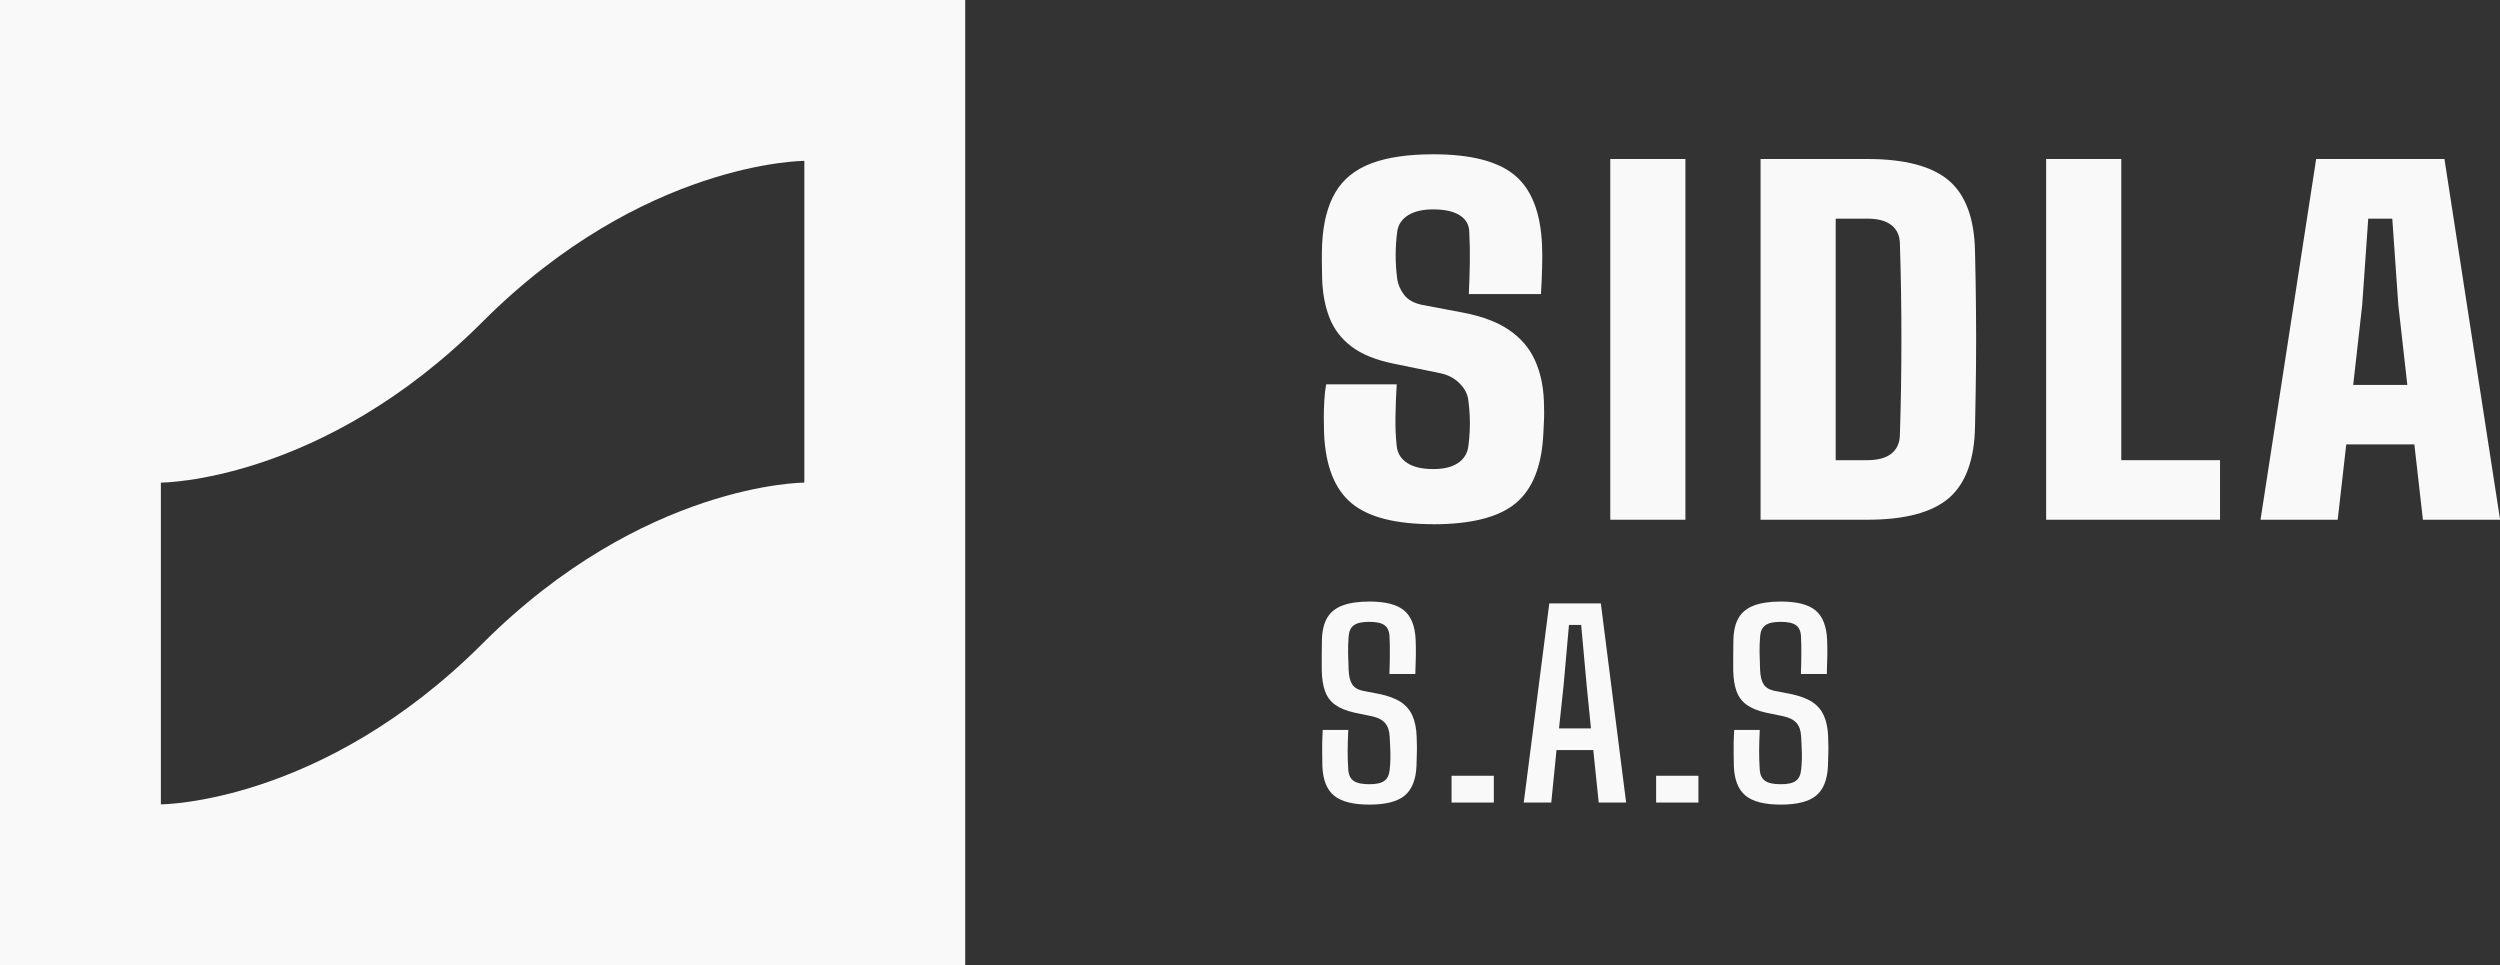 <svg xmlns="http://www.w3.org/2000/svg" id="Capa_2" data-name="Capa 2" viewBox="0 0 280.82 108.42"><rect x="0" y="0" width="280.82" height="108.42" fill="#333333" stroke="none"/><defs><style>      .cls-1 {        fill: #f9f9f9;      }    </style></defs><g id="gr&#xE1;ficos"><g><g><path class="cls-1" d="M160.99,58.88c-4.22,0-7.28-.78-9.17-2.35-1.89-1.57-2.93-4.18-3.09-7.83-.02-.54-.03-1.14-.03-1.79s.02-1.3,.06-1.95c.04-.65,.1-1.24,.2-1.79h7.93c-.08,1.23-.12,2.45-.14,3.65-.02,1.2,.03,2.3,.14,3.29,.09,.83,.49,1.46,1.2,1.91,.7,.45,1.67,.67,2.91,.67,1.16,0,2.08-.22,2.76-.67,.68-.45,1.07-1.08,1.18-1.91,.07-.57,.13-1.14,.15-1.71,.03-.57,.03-1.13,0-1.7-.03-.57-.08-1.14-.15-1.71-.08-.71-.41-1.36-1.01-1.95-.6-.59-1.35-.97-2.25-1.14l-5.18-1.06c-1.97-.41-3.53-1.04-4.67-1.9-1.14-.86-1.97-1.93-2.48-3.22-.51-1.28-.79-2.77-.84-4.46-.02-.74-.03-1.41-.03-1.99s0-1.19,.03-1.81c.11-2.41,.61-4.36,1.49-5.85,.88-1.49,2.22-2.57,4.01-3.25,1.79-.68,4.12-1.03,6.99-1.03,4.2,0,7.25,.78,9.13,2.34,1.89,1.56,2.91,4.16,3.08,7.79,.04,.73,.04,1.61,.01,2.66-.03,1.05-.07,2.02-.13,2.91h-8.1c.06-1.16,.09-2.33,.11-3.49,.02-1.16,0-2.33-.06-3.49-.02-.81-.38-1.43-1.08-1.87-.7-.44-1.69-.66-2.97-.66-1.18,0-2.12,.22-2.83,.66-.7,.44-1.11,1.06-1.22,1.87-.11,.86-.17,1.73-.17,2.61s.06,1.75,.17,2.61c.09,.68,.36,1.3,.79,1.86,.43,.57,1.13,.94,2.08,1.13l4.56,.86c2.12,.41,3.83,1.05,5.13,1.94,1.3,.89,2.27,2,2.88,3.33,.62,1.33,.97,2.87,1.04,4.61,.02,.39,.03,.79,.03,1.22s0,.84-.03,1.27c-.02,.42-.04,.83-.06,1.22-.17,3.65-1.21,6.25-3.12,7.83-1.91,1.57-5,2.35-9.26,2.35Z"></path><path class="cls-1" d="M180.88,58.38V17.86h8.44V58.38h-8.44Z"></path><path class="cls-1" d="M197.76,58.38V17.86h11.99c4.22,0,7.27,.81,9.16,2.42,1.89,1.61,2.87,4.27,2.94,7.96,.06,2.35,.09,4.58,.11,6.69,.02,2.11,.02,4.22,0,6.33-.02,2.11-.06,4.34-.11,6.69-.07,3.71-1.06,6.38-2.94,8-1.89,1.62-4.94,2.43-9.16,2.43h-11.99Zm8.44-6.69h3.55c1.18,0,2.08-.24,2.7-.73s.94-1.19,.96-2.1c.06-1.81,.1-3.6,.13-5.39,.03-1.79,.04-3.58,.04-5.37s-.01-3.58-.04-5.38c-.03-1.8-.07-3.59-.13-5.38-.02-.89-.34-1.58-.96-2.06s-1.52-.72-2.7-.72h-3.55v27.15Z"></path><path class="cls-1" d="M229.84,58.38V17.86h8.44V51.69h11.09v6.69h-19.53Z"></path><path class="cls-1" d="M253.92,58.38l6.25-40.52h14.41l6.25,40.52h-8.67l-.96-8.46h-7.65l-.96,8.46h-8.67Zm10.41-15.14h6.08l-1.01-8.96-.68-9.72h-2.7l-.68,9.72-1.01,8.96Z"></path><path class="cls-1" d="M153.82,90.38c-1.83,0-3.16-.34-3.97-1.01-.81-.67-1.25-1.77-1.31-3.3-.01-.48-.02-.93-.02-1.37,0-.44,0-.88,0-1.32,.01-.44,.03-.91,.06-1.39h2.87c-.04,.78-.06,1.55-.07,2.29,0,.74,.02,1.48,.07,2.2,.04,.58,.25,.99,.61,1.24,.37,.25,.95,.37,1.75,.37s1.33-.12,1.68-.37c.35-.25,.55-.66,.61-1.24,.04-.39,.07-.8,.08-1.22,.01-.42,0-.85-.02-1.29-.02-.43-.04-.84-.06-1.22-.03-.66-.2-1.17-.51-1.53-.31-.36-.8-.61-1.46-.76l-2.02-.42c-.9-.2-1.61-.5-2.14-.88s-.9-.89-1.13-1.52c-.23-.63-.35-1.42-.37-2.35-.01-.56-.01-1.13,0-1.7,0-.57,.01-1.15,.02-1.74,.03-1.03,.23-1.85,.6-2.47,.37-.62,.94-1.08,1.72-1.37,.78-.29,1.78-.44,3.01-.44,1.8,0,3.1,.33,3.9,1,.8,.67,1.23,1.77,1.3,3.31,.02,.53,.03,1.13,.02,1.8-.01,.67-.03,1.34-.06,2.03h-2.91c.03-.8,.05-1.55,.05-2.23,0-.69,0-1.35-.04-2.01-.03-.59-.22-1-.57-1.25-.35-.25-.92-.37-1.71-.37s-1.34,.12-1.7,.37-.56,.66-.61,1.25c-.05,.64-.07,1.27-.06,1.89,.01,.62,.03,1.26,.06,1.92,.03,.69,.16,1.22,.39,1.58s.62,.61,1.18,.73l1.86,.36c1.01,.21,1.82,.51,2.42,.9,.6,.4,1.04,.91,1.32,1.55,.28,.64,.44,1.42,.47,2.34,.02,.35,.03,.71,.03,1.1s0,.77-.02,1.15c-.01,.38-.02,.74-.03,1.08-.07,1.53-.52,2.63-1.33,3.3-.81,.67-2.14,1.01-3.97,1.01Z"></path><path class="cls-1" d="M163.05,90.15v-3.01h4.75v3.01h-4.75Z"></path><path class="cls-1" d="M171.16,90.15l2.87-22.37h5.79l2.84,22.37h-3.08l-.61-5.9h-4.13l-.59,5.9h-3.11Zm3.96-8.33h3.59l-.48-4.8-.62-6.82h-1.37l-.61,6.84-.51,4.78Z"></path><path class="cls-1" d="M186.03,90.15v-3.01h4.75v3.01h-4.75Z"></path><path class="cls-1" d="M200.04,90.38c-1.83,0-3.16-.34-3.97-1.01-.81-.67-1.25-1.77-1.31-3.3-.01-.48-.02-.93-.02-1.37,0-.44,0-.88,0-1.32,.01-.44,.03-.91,.06-1.39h2.87c-.04,.78-.06,1.55-.07,2.29,0,.74,.02,1.48,.07,2.2,.04,.58,.25,.99,.61,1.24,.37,.25,.95,.37,1.75,.37s1.33-.12,1.68-.37c.35-.25,.55-.66,.61-1.24,.04-.39,.07-.8,.08-1.22,.01-.42,0-.85-.02-1.29-.02-.43-.04-.84-.06-1.22-.03-.66-.2-1.17-.51-1.53-.31-.36-.8-.61-1.46-.76l-2.02-.42c-.9-.2-1.61-.5-2.14-.88-.52-.38-.9-.89-1.13-1.52-.23-.63-.35-1.42-.37-2.35-.01-.56-.01-1.13,0-1.7,0-.57,.01-1.15,.02-1.74,.03-1.03,.23-1.85,.6-2.47,.37-.62,.94-1.08,1.72-1.37,.78-.29,1.78-.44,3.01-.44,1.8,0,3.1,.33,3.9,1,.8,.67,1.23,1.77,1.3,3.31,.02,.53,.03,1.13,.02,1.8-.01,.67-.03,1.34-.06,2.03h-2.91c.03-.8,.05-1.55,.05-2.23,0-.69,0-1.35-.04-2.01-.03-.59-.22-1-.57-1.25-.35-.25-.92-.37-1.71-.37s-1.34,.12-1.7,.37-.56,.66-.61,1.25c-.05,.64-.07,1.27-.06,1.89,.01,.62,.03,1.26,.06,1.92,.03,.69,.16,1.22,.39,1.58s.62,.61,1.18,.73l1.86,.36c1.01,.21,1.82,.51,2.42,.9,.6,.4,1.04,.91,1.32,1.55,.28,.64,.44,1.42,.47,2.34,.02,.35,.03,.71,.03,1.1s0,.77-.02,1.15c-.01,.38-.02,.74-.03,1.08-.07,1.53-.52,2.63-1.33,3.3-.81,.67-2.14,1.01-3.97,1.01Z"></path></g><path class="cls-1" d="M0,0V108.42H108.42V0H0ZM90.35,54.21s-18.07,0-36.14,18.07-36.14,18.07-36.14,18.07V54.21s18.07,0,36.14-18.07c18.07-18.07,36.14-18.07,36.14-18.07V54.21Z"></path></g></g></svg>